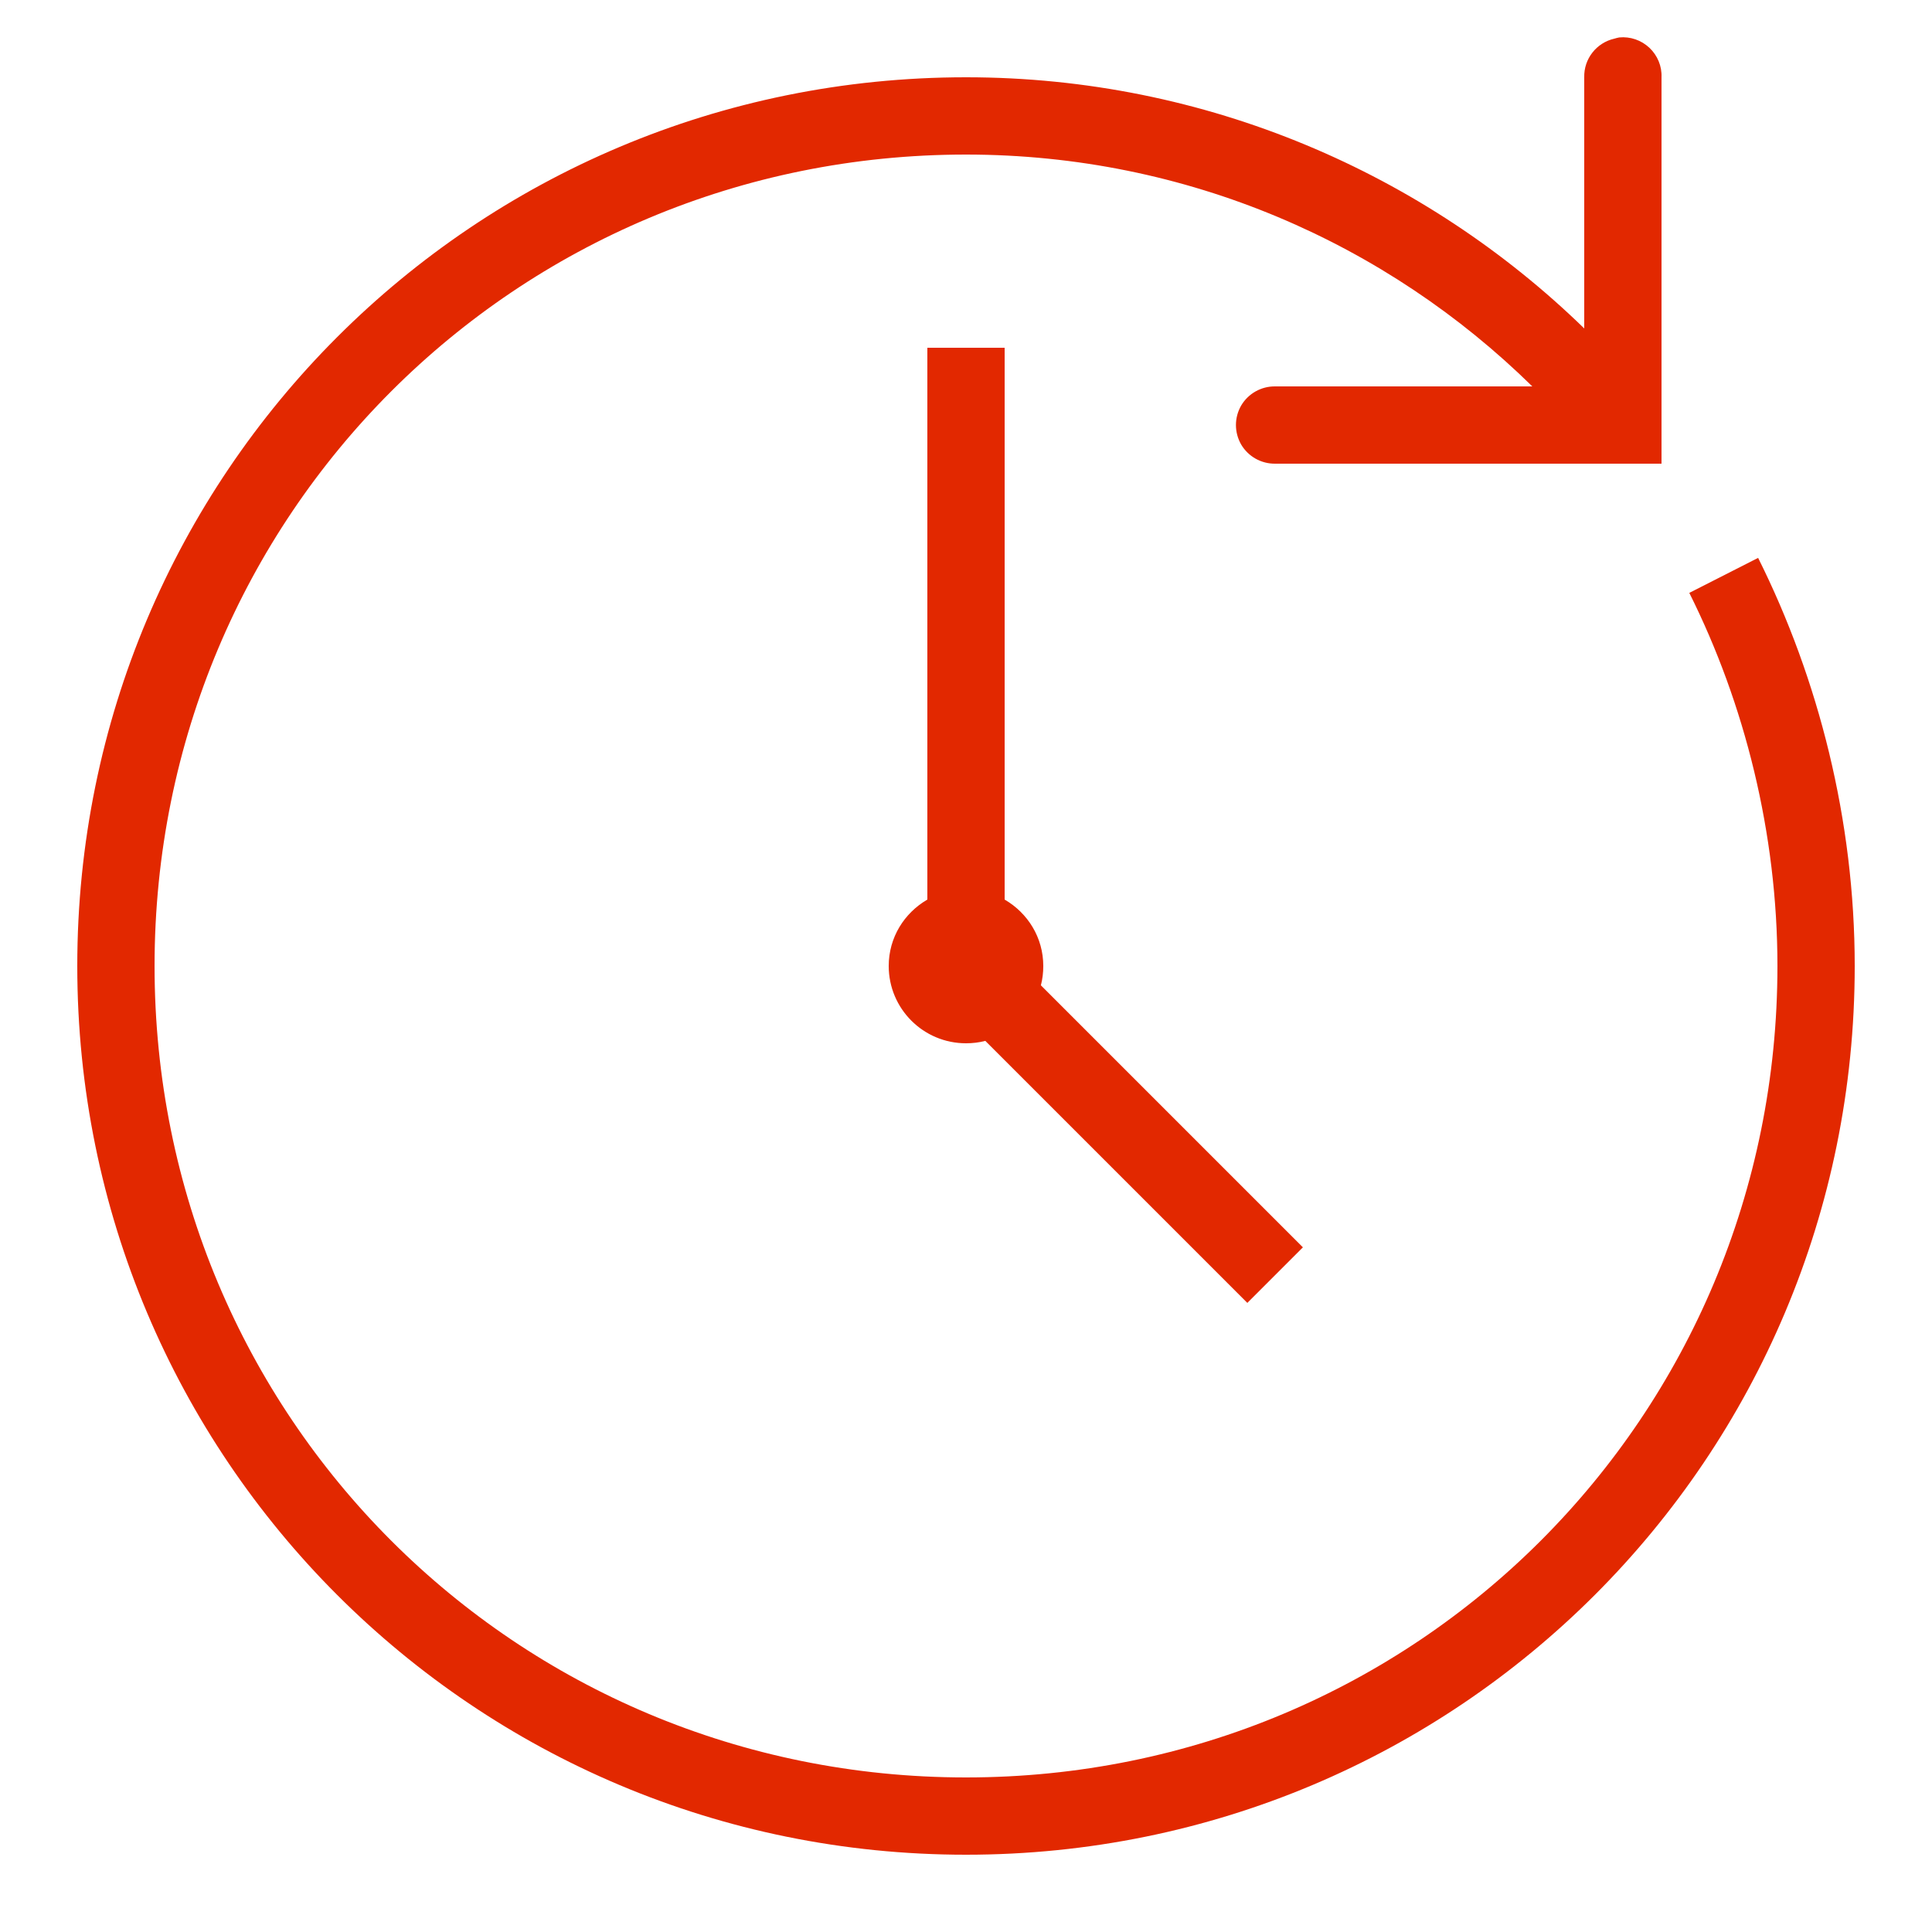 <?xml version="1.0" encoding="utf-8"?>
<!-- Generator: Adobe Illustrator 23.0.1, SVG Export Plug-In . SVG Version: 6.00 Build 0)  -->
<svg version="1.1" id="Layer_1" xmlns="http://www.w3.org/2000/svg" xmlns:xlink="http://www.w3.org/1999/xlink" x="0px" y="0px"
	 viewBox="0 0 50 50" style="enable-background:new 0 0 50 50;" xml:space="preserve">
<style type="text/css">
	.st0{fill:#E22800;}
</style>
<g id="surface1">
	<path class="st0" d="M41.906,0.969C41.863,0.977,41.82,0.988,41.781,1C41.316,1.105,40.988,1.523,41,2v6.5
		C36.883,4.496,31.223,2,25,2C12.266,2,2,12.266,2,25s10.266,23,23,23s23-10.266,23-23c0-3.766-0.934-7.426-2.5-10.562l-1.781,0.906
		C45.152,18.207,46,21.566,46,25c0,11.664-9.336,21-21,21S4,36.664,4,25S13.336,4,25,4c5.73,0,10.895,2.305,14.656,6H33
		c-0.359-0.004-0.695,0.184-0.879,0.496c-0.18,0.312-0.18,0.695,0,1.008c0.184,0.312,0.52,0.5,0.879,0.496h10V2
		c0.012-0.289-0.105-0.566-0.312-0.762C42.477,1.039,42.191,0.941,41.906,0.969z M24,9v14.281c-0.598,0.348-1,0.98-1,1.719
		c0,1.105,0.895,2,2,2c0.172,0,0.34-0.02,0.5-0.062l6.781,6.781l1.438-1.438L26.938,25.5C26.98,25.34,27,25.172,27,25
		c0-0.738-0.402-1.371-1-1.719V9H24z"/>
</g>
</svg>
